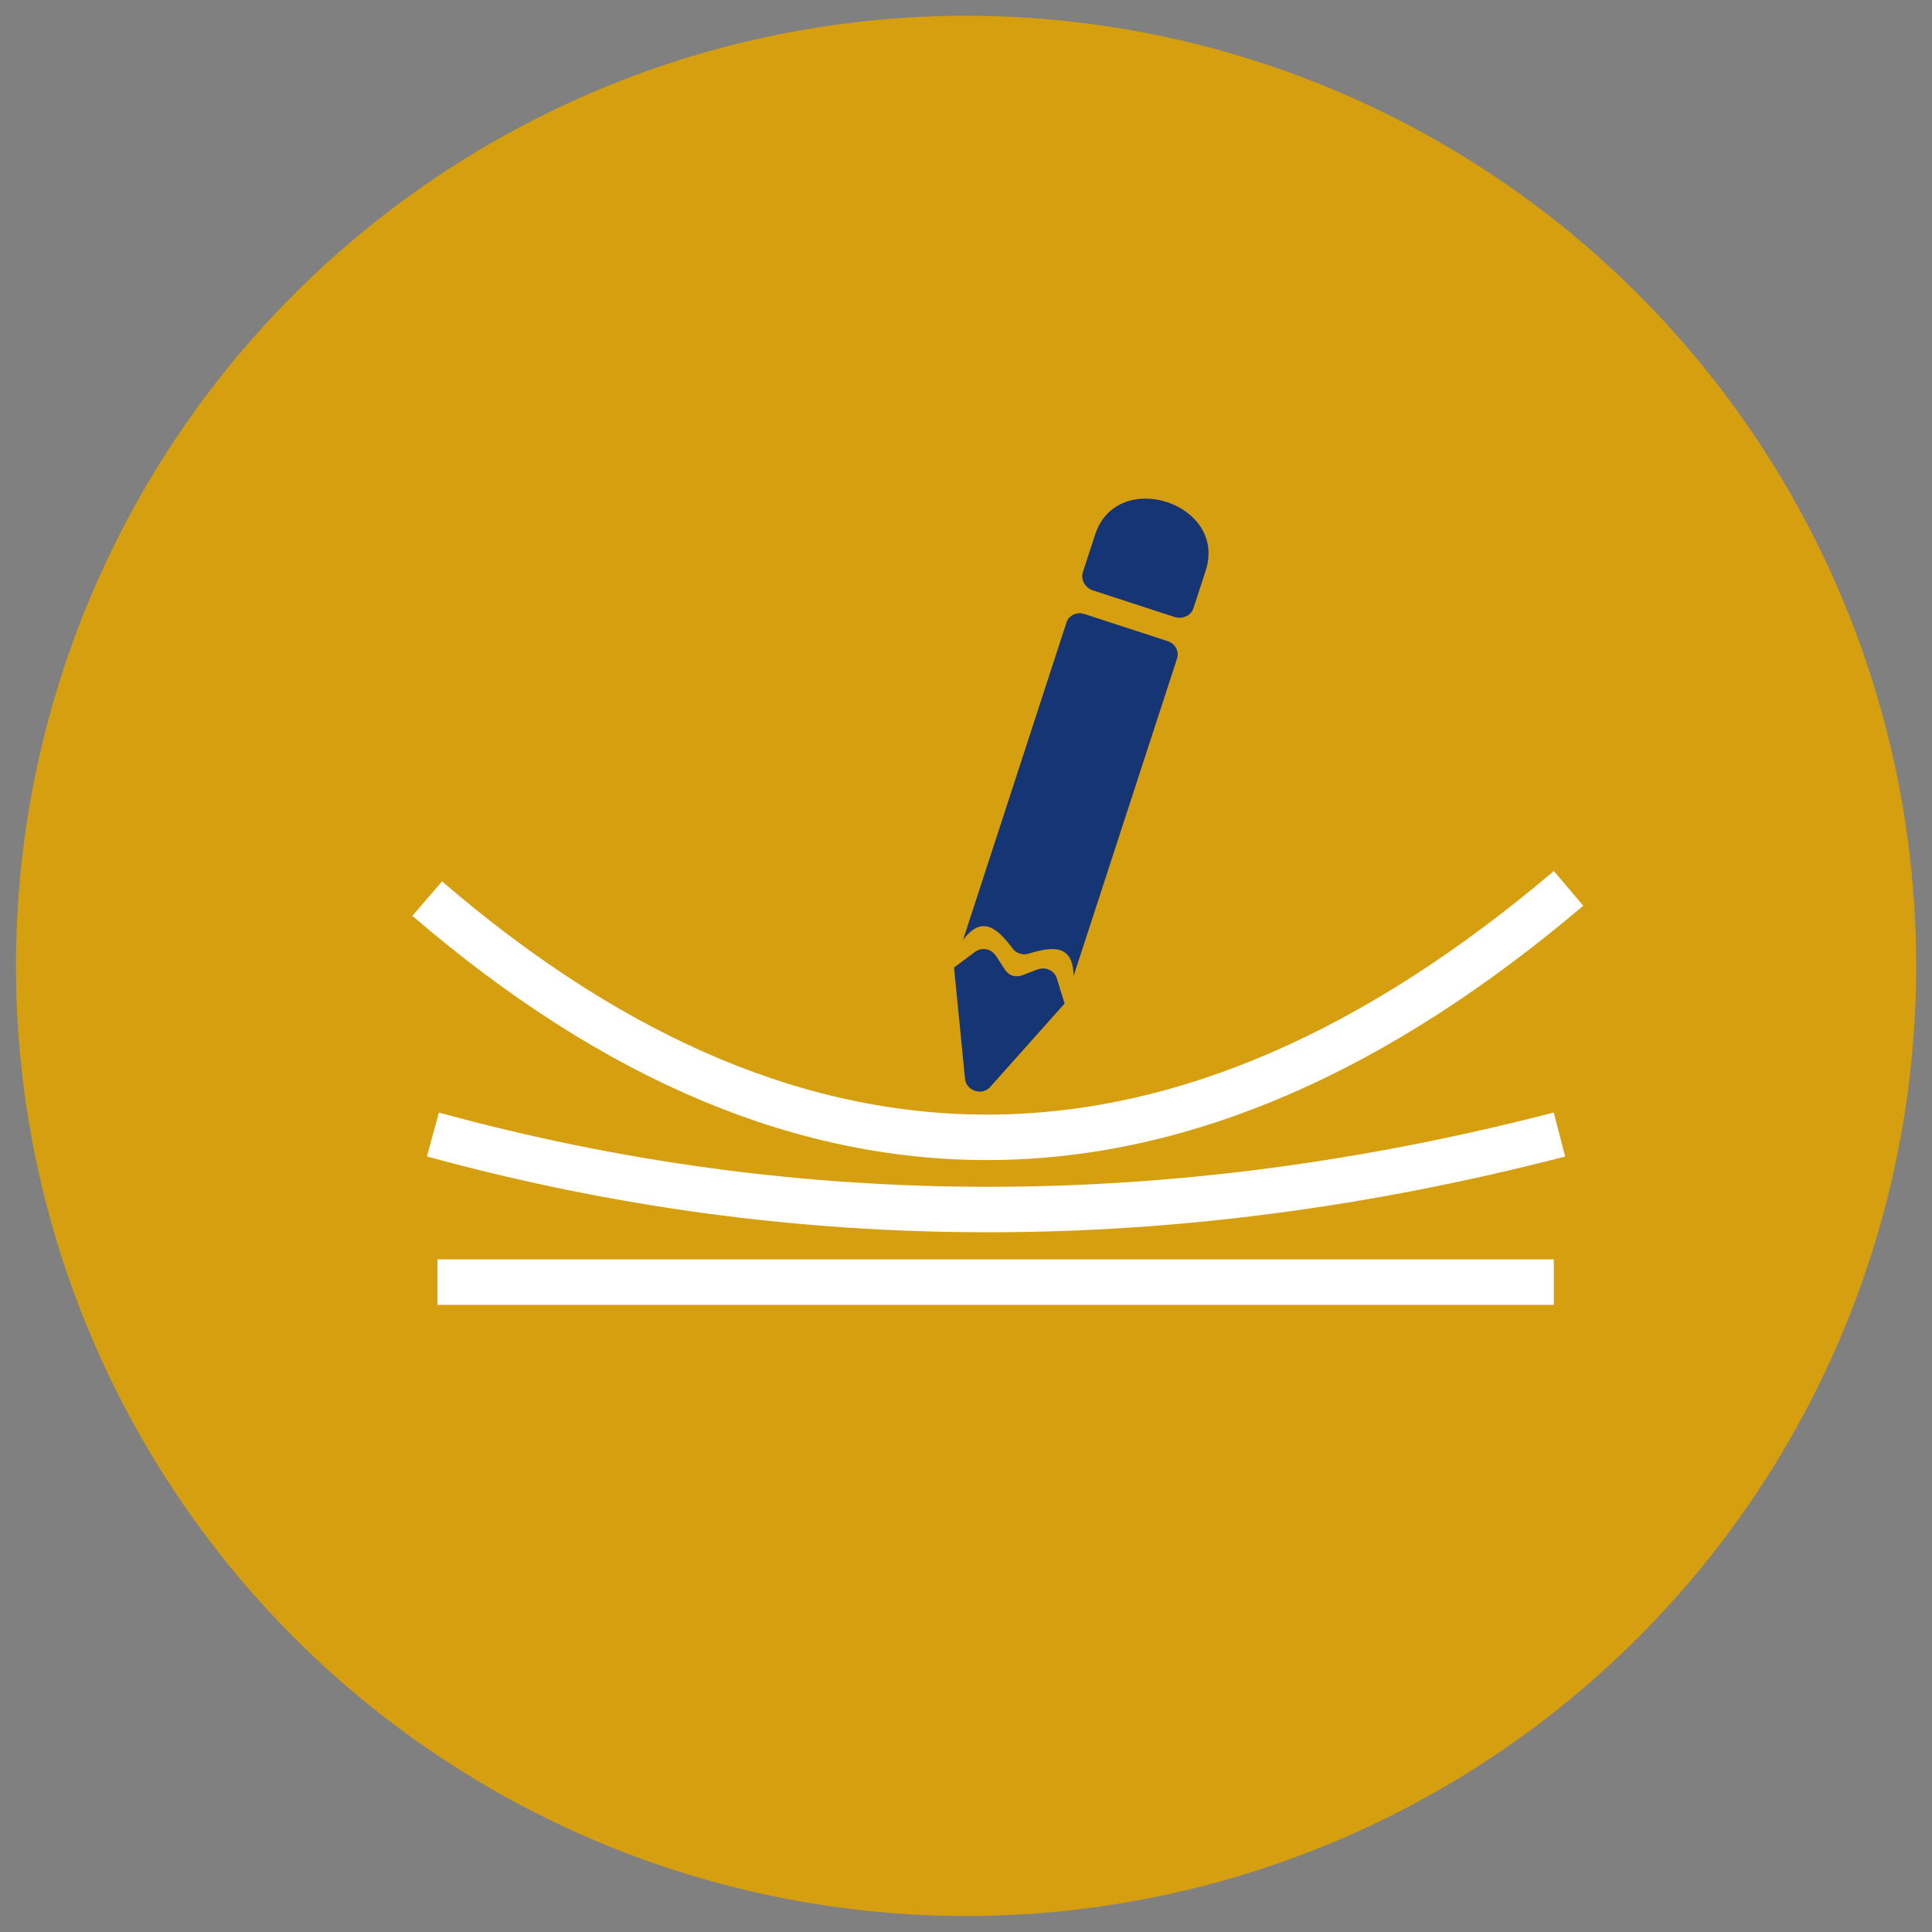 <svg xmlns="http://www.w3.org/2000/svg" xmlns:xlink="http://www.w3.org/1999/xlink" id="Layer_1" x="0px" y="0px" viewBox="0 0 500 500" xml:space="preserve"><rect x="0" y="0" width="500" height="500" fill="#808080" stroke="none"/><circle fill="#D59F0F" cx="250.021" cy="249.975" r="245.886"></circle><g>	<path fill="none" stroke="#FFFFFF" stroke-width="11.768" stroke-miterlimit="10" d="M110.566,232.559  c97.792,84.14,196.266,81.451,295.371-2.648"></path>	<path fill="none" stroke="#FFFFFF" stroke-width="11.768" stroke-miterlimit="10" d="M112.037,293.61  c95.014,26.046,192.222,25.732,291.547,0"></path>			<line fill="none" stroke="#FFFFFF" stroke-width="11.768" stroke-miterlimit="10" x1="113.214" y1="331.81" x2="402.113" y2="331.81"></line>	<g>		<path fill-rule="evenodd" clip-rule="evenodd" fill="#163575" d="M282.858,152.796l21.112,6.879   c2.065,0.673,4.27-0.359,4.899-2.294l3.153-9.673c2.842-8.725-2.859-15.417-9.992-17.76c-7.161-2.353-15.769-0.322-18.623,8.436   l-3.152,9.672C279.624,149.99,280.795,152.125,282.858,152.796L282.858,152.796z"></path>		<path fill-rule="evenodd" clip-rule="evenodd" fill="#163575" d="M246.906,250.387L246.906,250.387l5.456-4.059   c0.927-0.689,2.052-0.892,3.218-0.576c1.166,0.315,1.88,1.148,2.508,2.126l1.641,2.552c0.593,0.92,1.235,1.715,2.316,2.069   c1.081,0.352,2.069,0.089,3.091-0.307l2.829-1.096c1.085-0.421,2.151-0.671,3.279-0.24c1.126,0.431,1.918,1.258,2.261,2.361   l2.018,6.494l-19.273,21.607c-0.964,1.084-2.461,1.459-3.917,0.984c-1.456-0.473-2.445-1.66-2.586-3.104L246.906,250.387   L246.906,250.387z"></path>		<path fill-rule="evenodd" clip-rule="evenodd" fill="#163575" d="M280.61,158.898L280.61,158.898l10.792,3.515l10.792,3.517   c1.936,0.629,3.029,2.641,2.432,4.47l-26.797,82.231c-0.033-8.302-5.502-7.726-11.595-5.836c-0.78,0.241-1.588,0.225-2.325-0.018   c-0.738-0.237-1.4-0.699-1.889-1.354c-3.809-5.116-7.888-8.805-12.807-2.118l26.798-82.231   C276.608,159.244,278.673,158.268,280.61,158.898L280.61,158.898z"></path>	</g></g></svg>